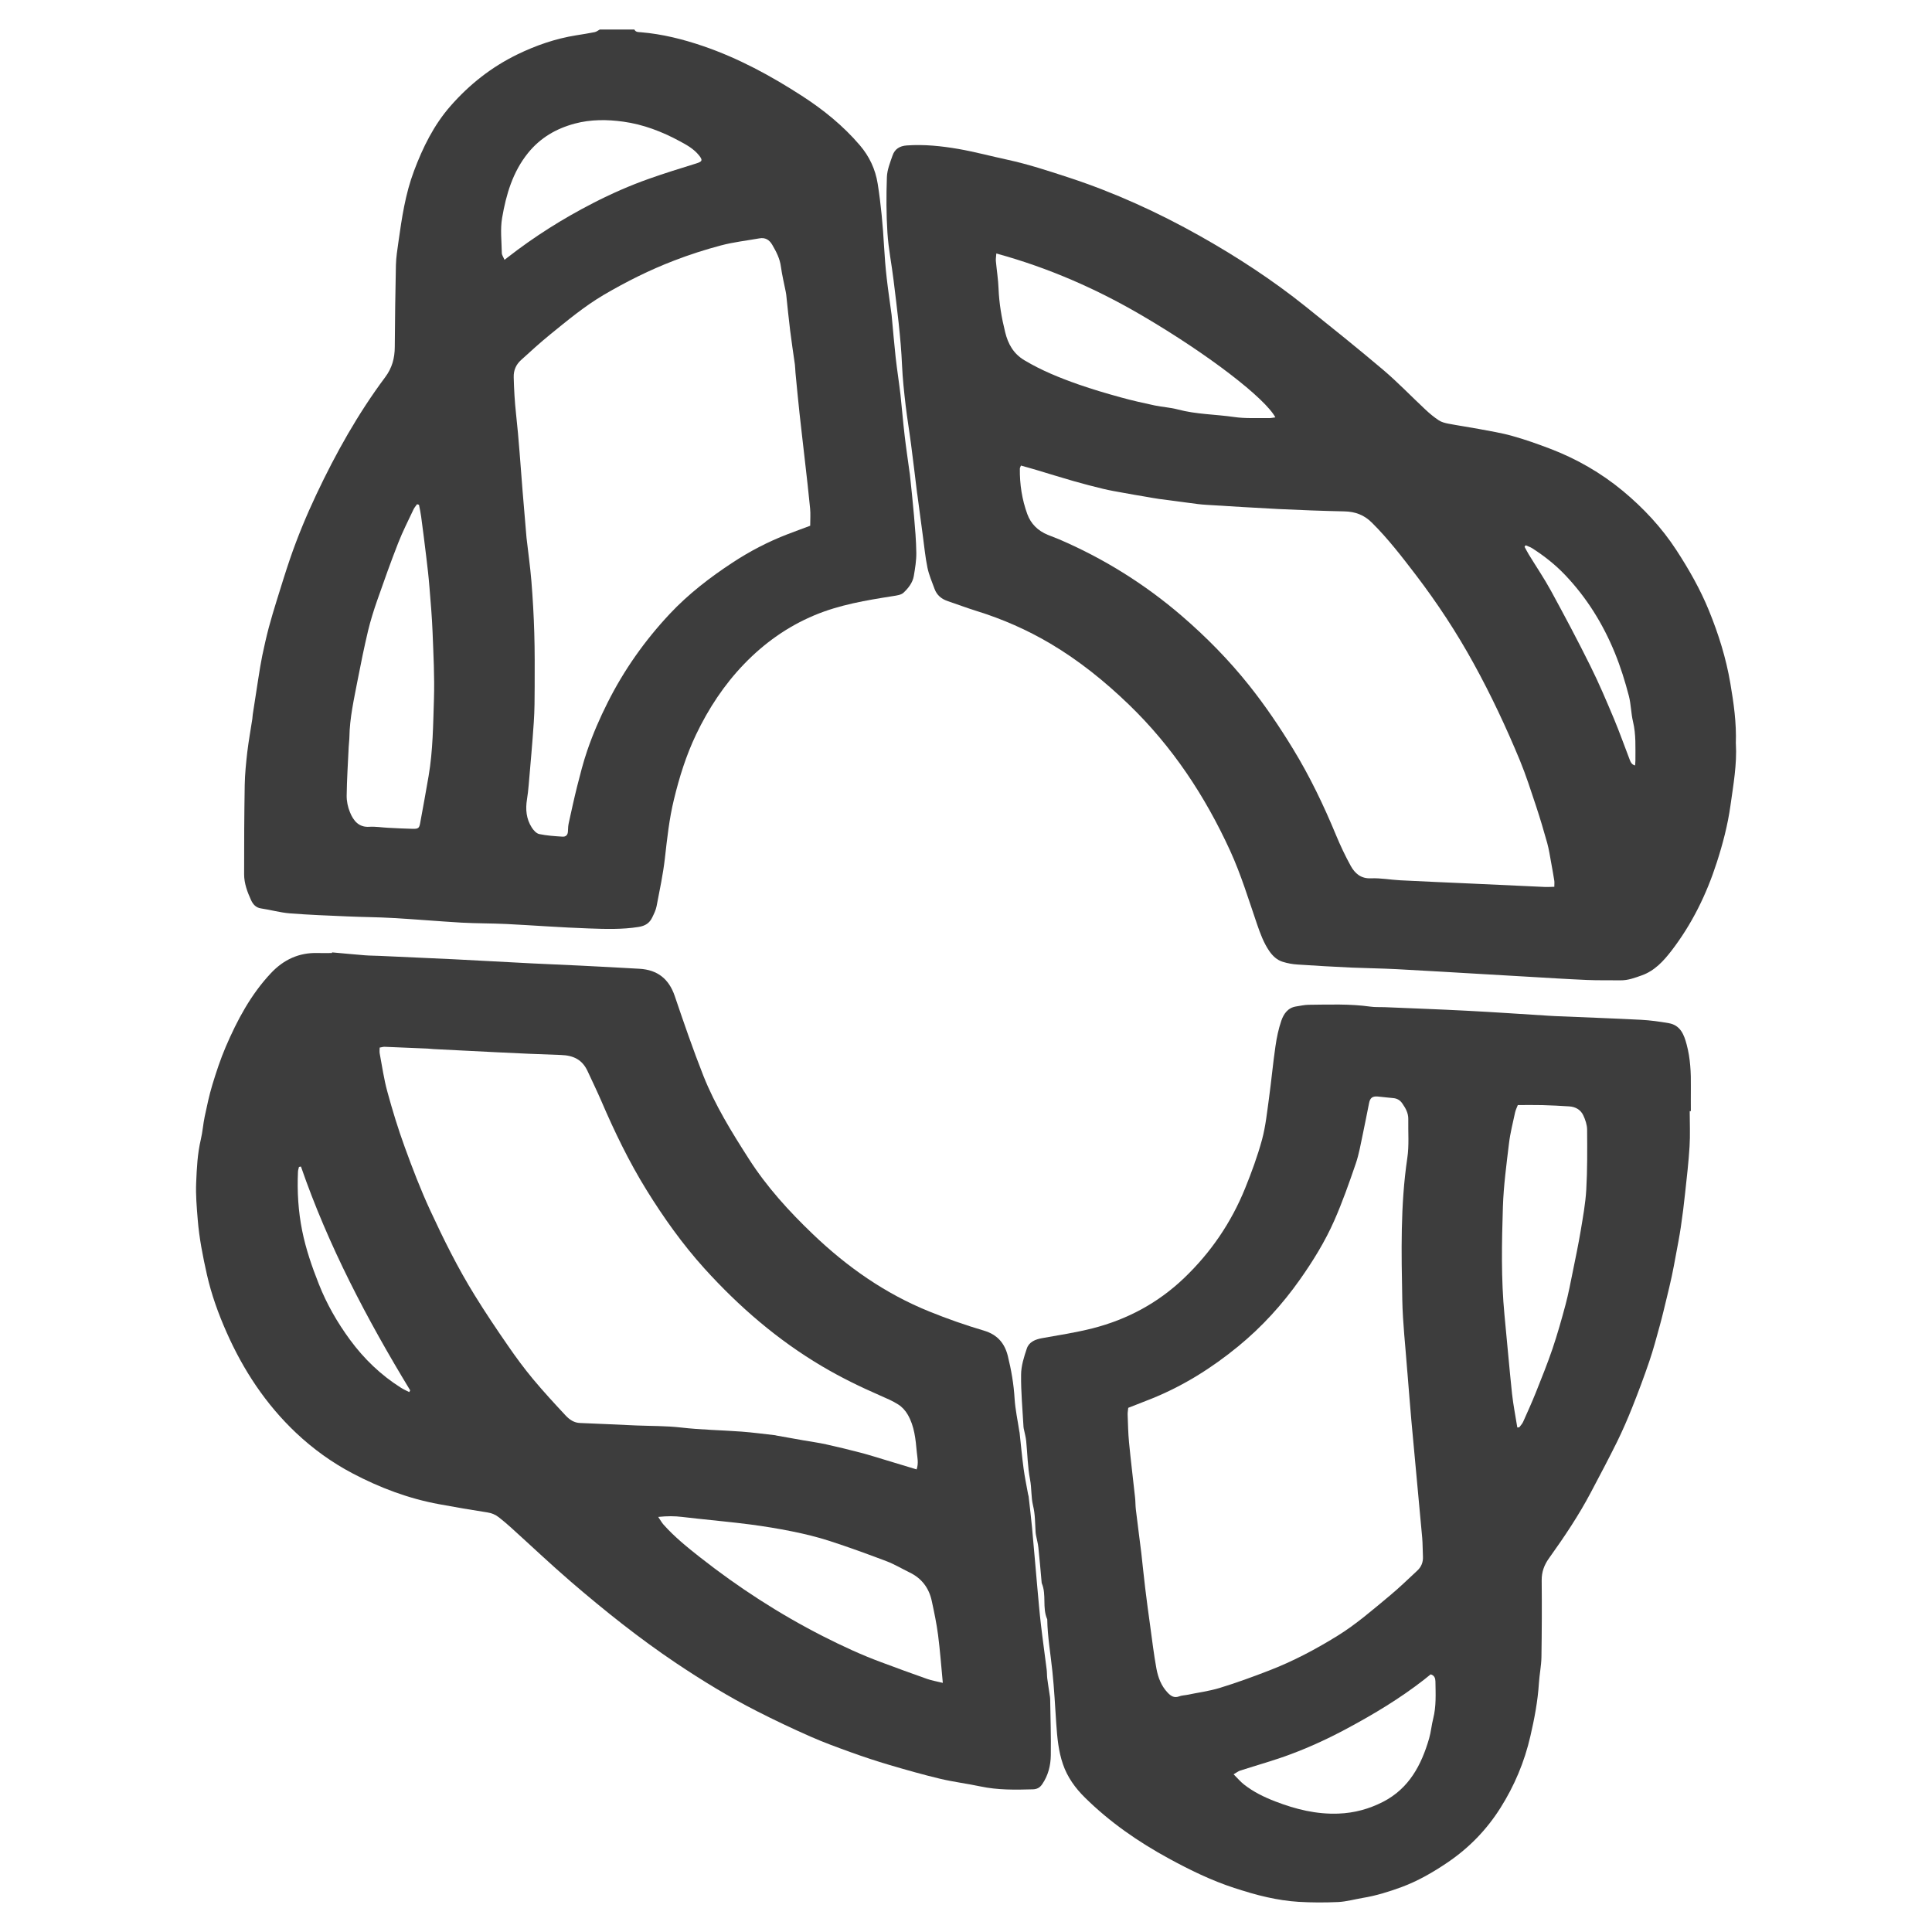<?xml version="1.0" encoding="utf-8"?>
<svg xmlns="http://www.w3.org/2000/svg" width="39" height="39" viewBox="0 0 39 39" fill="none">
<path d="M12.806 0.597C12.835 0.653 12.888 0.647 12.938 0.651C13.369 0.687 13.784 0.791 14.192 0.93C14.903 1.173 15.558 1.528 16.186 1.934C16.619 2.213 17.019 2.537 17.355 2.93C17.548 3.155 17.671 3.414 17.718 3.712C17.784 4.131 17.822 4.552 17.846 4.975C17.858 5.187 17.875 5.398 17.899 5.609C17.927 5.859 17.965 6.107 17.998 6.356C18 6.366 18 6.376 18.001 6.386C18.027 6.663 18.05 6.939 18.08 7.215C18.108 7.466 18.148 7.715 18.177 7.966C18.207 8.237 18.228 8.509 18.26 8.78C18.288 9.025 18.325 9.269 18.358 9.514C18.36 9.534 18.365 9.554 18.367 9.574C18.396 9.855 18.427 10.136 18.451 10.418C18.472 10.664 18.494 10.911 18.497 11.158C18.499 11.313 18.473 11.47 18.447 11.624C18.424 11.763 18.335 11.874 18.237 11.966C18.188 12.011 18.099 12.021 18.026 12.033C17.485 12.118 16.945 12.208 16.438 12.421C15.898 12.648 15.429 12.981 15.022 13.403C14.617 13.823 14.303 14.302 14.052 14.826C13.851 15.247 13.713 15.688 13.604 16.14C13.509 16.53 13.467 16.926 13.422 17.323C13.385 17.649 13.316 17.971 13.254 18.293C13.239 18.371 13.202 18.446 13.167 18.518C13.112 18.634 13.027 18.69 12.889 18.712C12.555 18.765 12.221 18.754 11.888 18.742C11.331 18.723 10.775 18.68 10.219 18.652C9.92 18.638 9.621 18.641 9.322 18.625C8.857 18.598 8.393 18.557 7.927 18.531C7.624 18.513 7.319 18.513 7.015 18.499C6.626 18.482 6.236 18.468 5.847 18.437C5.652 18.421 5.461 18.366 5.266 18.337C5.161 18.321 5.105 18.25 5.068 18.17C4.993 18.006 4.928 17.833 4.928 17.65C4.927 17.048 4.93 16.446 4.94 15.844C4.944 15.623 4.967 15.4 4.992 15.18C5.019 14.955 5.06 14.732 5.094 14.508C5.098 14.478 5.098 14.447 5.103 14.417C5.14 14.174 5.177 13.93 5.216 13.687C5.24 13.537 5.263 13.388 5.293 13.24C5.333 13.049 5.376 12.857 5.426 12.667C5.475 12.483 5.531 12.3 5.587 12.118C5.674 11.839 5.759 11.56 5.853 11.285C6.006 10.838 6.187 10.403 6.388 9.977C6.78 9.147 7.227 8.349 7.777 7.612C7.915 7.427 7.968 7.229 7.969 7.004C7.973 6.453 7.98 5.901 7.992 5.35C7.996 5.194 8.021 5.038 8.043 4.883C8.111 4.398 8.183 3.913 8.357 3.451C8.535 2.976 8.758 2.523 9.095 2.139C9.474 1.706 9.92 1.354 10.441 1.1C10.819 0.916 11.213 0.78 11.63 0.713C11.755 0.693 11.879 0.674 12.003 0.649C12.04 0.642 12.072 0.615 12.107 0.596C12.34 0.596 12.573 0.596 12.806 0.596L12.806 0.597ZM16.355 10.612C16.355 10.485 16.364 10.373 16.353 10.264C16.323 9.947 16.286 9.632 16.25 9.316C16.214 8.991 16.174 8.665 16.139 8.339C16.109 8.068 16.085 7.797 16.058 7.526C16.053 7.47 16.053 7.414 16.046 7.359C16.014 7.13 15.978 6.901 15.95 6.671C15.92 6.43 15.897 6.189 15.871 5.948C15.869 5.928 15.865 5.908 15.861 5.888C15.828 5.721 15.787 5.554 15.764 5.385C15.743 5.22 15.67 5.081 15.589 4.942C15.529 4.839 15.447 4.79 15.327 4.812C15.069 4.858 14.806 4.887 14.554 4.954C14.234 5.039 13.916 5.141 13.608 5.26C13.115 5.449 12.644 5.685 12.188 5.952C11.8 6.181 11.455 6.468 11.108 6.75C10.905 6.915 10.711 7.092 10.518 7.268C10.418 7.359 10.366 7.472 10.37 7.615C10.376 7.862 10.39 8.108 10.417 8.355C10.475 8.876 10.507 9.401 10.55 9.924C10.575 10.221 10.6 10.518 10.625 10.815C10.626 10.83 10.627 10.845 10.629 10.86C10.662 11.15 10.703 11.44 10.727 11.731C10.755 12.079 10.775 12.428 10.785 12.776C10.796 13.135 10.794 13.494 10.793 13.854C10.792 14.096 10.792 14.34 10.775 14.582C10.747 15.005 10.708 15.427 10.672 15.85C10.664 15.946 10.653 16.041 10.638 16.136C10.605 16.337 10.623 16.53 10.734 16.704C10.769 16.76 10.828 16.825 10.887 16.837C11.04 16.869 11.198 16.879 11.354 16.889C11.425 16.894 11.464 16.852 11.465 16.775C11.466 16.72 11.47 16.663 11.482 16.609C11.536 16.364 11.589 16.119 11.65 15.875C11.712 15.632 11.773 15.388 11.854 15.152C11.968 14.819 12.107 14.497 12.266 14.182C12.596 13.524 13.016 12.93 13.519 12.393C13.895 11.992 14.326 11.66 14.784 11.359C15.135 11.128 15.505 10.935 15.898 10.784C16.048 10.726 16.2 10.671 16.355 10.613L16.355 10.612ZM8.458 10.19C8.445 10.185 8.432 10.182 8.419 10.178C8.395 10.213 8.365 10.245 8.347 10.284C8.242 10.507 8.129 10.728 8.039 10.958C7.89 11.338 7.753 11.723 7.618 12.109C7.546 12.314 7.481 12.522 7.43 12.732C7.351 13.066 7.282 13.403 7.217 13.74C7.145 14.117 7.059 14.492 7.053 14.878C7.052 14.944 7.042 15.009 7.039 15.075C7.024 15.402 7.002 15.73 6.998 16.058C6.996 16.171 7.021 16.291 7.064 16.395C7.135 16.572 7.247 16.704 7.455 16.69C7.58 16.682 7.708 16.704 7.834 16.71C8.001 16.718 8.168 16.728 8.335 16.731C8.444 16.733 8.463 16.715 8.481 16.618C8.539 16.301 8.598 15.983 8.652 15.665C8.74 15.15 8.743 14.628 8.76 14.109C8.774 13.66 8.749 13.21 8.732 12.76C8.72 12.458 8.694 12.155 8.669 11.853C8.653 11.647 8.629 11.441 8.604 11.236C8.572 10.965 8.537 10.695 8.501 10.425C8.491 10.346 8.473 10.268 8.458 10.19ZM10.184 5.245C10.22 5.218 10.235 5.206 10.25 5.194C10.789 4.774 11.365 4.411 11.973 4.099C12.339 3.911 12.715 3.745 13.103 3.608C13.416 3.497 13.733 3.399 14.05 3.301C14.176 3.262 14.192 3.236 14.108 3.133C14.004 3.005 13.865 2.927 13.721 2.85C13.363 2.656 12.983 2.511 12.583 2.456C12.259 2.411 11.928 2.408 11.602 2.495C11.225 2.597 10.909 2.78 10.66 3.087C10.349 3.472 10.217 3.927 10.136 4.397C10.096 4.627 10.126 4.87 10.13 5.108C10.131 5.15 10.162 5.191 10.184 5.245V5.245Z" fill="#3D3D3D"/>
<path d="M6.703 19.225C6.925 19.245 7.146 19.266 7.368 19.284C7.469 19.292 7.571 19.291 7.672 19.296C8.168 19.318 8.664 19.34 9.16 19.364C9.691 19.391 10.222 19.421 10.753 19.448C11.072 19.464 11.391 19.476 11.71 19.492C12.11 19.512 12.51 19.533 12.909 19.556C13.271 19.577 13.503 19.759 13.621 20.107C13.804 20.647 13.99 21.187 14.199 21.717C14.435 22.311 14.771 22.855 15.116 23.393C15.478 23.959 15.926 24.451 16.41 24.914C17.1 25.575 17.871 26.116 18.761 26.475C19.121 26.621 19.491 26.751 19.864 26.861C20.135 26.942 20.281 27.117 20.344 27.371C20.414 27.654 20.464 27.941 20.481 28.234C20.495 28.454 20.543 28.672 20.576 28.891C20.577 28.901 20.581 28.911 20.582 28.921C20.608 29.161 20.63 29.402 20.662 29.641C20.685 29.815 20.722 29.988 20.753 30.162C20.755 30.177 20.762 30.191 20.764 30.206C20.787 30.416 20.814 30.625 20.833 30.836C20.871 31.243 20.904 31.65 20.941 32.058C20.963 32.299 20.983 32.541 21.011 32.782C21.046 33.088 21.09 33.392 21.128 33.698C21.136 33.758 21.133 33.819 21.14 33.879C21.154 33.989 21.172 34.098 21.188 34.207C21.192 34.237 21.199 34.267 21.199 34.297C21.205 34.676 21.218 35.055 21.212 35.434C21.209 35.64 21.159 35.84 21.038 36.017C20.99 36.088 20.931 36.118 20.849 36.12C20.494 36.13 20.14 36.136 19.789 36.061C19.517 36.003 19.24 35.97 18.97 35.905C18.627 35.823 18.287 35.726 17.948 35.626C17.688 35.549 17.431 35.464 17.176 35.372C16.902 35.273 16.628 35.173 16.362 35.056C15.996 34.894 15.633 34.723 15.277 34.541C14.713 34.254 14.174 33.924 13.648 33.572C12.902 33.071 12.202 32.512 11.522 31.927C11.11 31.572 10.716 31.198 10.312 30.833C10.234 30.762 10.153 30.694 10.07 30.629C10.002 30.575 9.927 30.544 9.838 30.53C9.513 30.48 9.19 30.425 8.868 30.365C8.249 30.252 7.666 30.032 7.113 29.74C6.699 29.522 6.32 29.248 5.978 28.926C5.366 28.348 4.912 27.659 4.574 26.895C4.408 26.52 4.268 26.133 4.177 25.73C4.094 25.361 4.021 24.993 3.991 24.614C3.971 24.367 3.949 24.12 3.96 23.873C3.972 23.581 3.986 23.289 4.054 23.001C4.09 22.85 4.1 22.692 4.132 22.54C4.178 22.324 4.223 22.107 4.287 21.896C4.366 21.637 4.451 21.379 4.557 21.131C4.789 20.591 5.064 20.074 5.473 19.64C5.728 19.371 6.036 19.227 6.412 19.238C6.509 19.241 6.605 19.238 6.701 19.238C6.702 19.234 6.702 19.229 6.703 19.225L6.703 19.225ZM18.503 29.662C18.547 29.533 18.517 29.422 18.507 29.315C18.483 29.053 18.459 28.788 18.323 28.555C18.278 28.476 18.209 28.4 18.133 28.352C18.015 28.276 17.884 28.223 17.756 28.166C17.36 27.993 16.973 27.804 16.601 27.584C15.699 27.052 14.917 26.377 14.217 25.603C13.777 25.115 13.398 24.583 13.052 24.024C12.696 23.449 12.404 22.843 12.138 22.224C12.05 22.021 11.954 21.823 11.861 21.622C11.754 21.391 11.578 21.304 11.319 21.296C10.462 21.269 9.607 21.218 8.751 21.177C8.71 21.174 8.67 21.169 8.63 21.167C8.341 21.155 8.052 21.142 7.764 21.131C7.735 21.13 7.706 21.14 7.664 21.147C7.664 21.19 7.658 21.23 7.665 21.267C7.714 21.525 7.75 21.787 7.82 22.039C7.922 22.414 8.036 22.787 8.169 23.152C8.325 23.582 8.49 24.012 8.682 24.428C8.954 25.016 9.242 25.598 9.584 26.149C9.797 26.495 10.024 26.832 10.255 27.166C10.414 27.397 10.581 27.624 10.761 27.84C10.972 28.093 11.196 28.336 11.421 28.577C11.496 28.656 11.587 28.721 11.709 28.725C12.089 28.739 12.469 28.759 12.848 28.775C13.147 28.787 13.444 28.782 13.743 28.816C14.149 28.863 14.56 28.869 14.969 28.899C15.196 28.916 15.421 28.947 15.648 28.972C15.658 28.973 15.667 28.977 15.677 28.979C15.861 29.012 16.044 29.044 16.228 29.077C16.377 29.103 16.527 29.123 16.675 29.156C16.91 29.208 17.145 29.265 17.378 29.326C17.552 29.372 17.725 29.427 17.898 29.479C18.095 29.538 18.292 29.598 18.503 29.662L18.503 29.662ZM19.032 33.971C18.999 33.625 18.976 33.313 18.936 33.003C18.906 32.773 18.858 32.545 18.809 32.318C18.753 32.056 18.606 31.86 18.361 31.742C18.206 31.667 18.058 31.577 17.898 31.516C17.515 31.371 17.131 31.231 16.742 31.105C16.497 31.026 16.245 30.965 15.993 30.914C15.711 30.856 15.426 30.811 15.141 30.773C14.785 30.727 14.427 30.694 14.07 30.655C13.969 30.644 13.869 30.633 13.768 30.621C13.619 30.603 13.471 30.602 13.287 30.621C13.335 30.692 13.36 30.738 13.394 30.776C13.613 31.022 13.868 31.229 14.126 31.432C14.904 32.044 15.732 32.581 16.616 33.031C16.996 33.224 17.383 33.404 17.783 33.552C18.093 33.668 18.404 33.782 18.717 33.892C18.809 33.924 18.908 33.941 19.033 33.971L19.032 33.971ZM6.075 23.548C6.061 23.551 6.048 23.553 6.035 23.556C6.028 23.589 6.016 23.621 6.015 23.654C5.997 24.055 6.021 24.453 6.1 24.845C6.174 25.213 6.296 25.567 6.435 25.918C6.595 26.325 6.809 26.696 7.065 27.045C7.348 27.43 7.687 27.757 8.093 28.013C8.146 28.047 8.205 28.072 8.261 28.101C8.271 28.081 8.282 28.068 8.279 28.064C7.406 26.627 6.626 25.143 6.075 23.548H6.075Z" fill="#3D3D3D"/>
<path d="M35.041 15.013C35.065 15.425 34.99 15.844 34.931 16.265C34.876 16.657 34.776 17.038 34.655 17.412C34.449 18.052 34.155 18.653 33.743 19.189C33.582 19.398 33.402 19.597 33.139 19.69C33.002 19.738 32.866 19.791 32.716 19.789C32.488 19.786 32.26 19.792 32.032 19.782C31.622 19.764 31.213 19.738 30.803 19.714C30.51 19.698 30.217 19.68 29.924 19.663C29.348 19.63 28.771 19.594 28.195 19.564C27.891 19.548 27.586 19.545 27.282 19.532C26.918 19.515 26.554 19.495 26.19 19.47C26.09 19.464 25.988 19.445 25.892 19.415C25.774 19.378 25.688 19.295 25.618 19.192C25.507 19.028 25.44 18.844 25.376 18.659C25.205 18.16 25.052 17.654 24.832 17.173C24.325 16.067 23.665 15.068 22.783 14.218C22.299 13.752 21.781 13.334 21.202 12.991C20.732 12.713 20.234 12.495 19.712 12.333C19.514 12.271 19.319 12.198 19.123 12.131C19.001 12.089 18.911 12.011 18.866 11.89C18.814 11.748 18.753 11.607 18.722 11.46C18.678 11.249 18.658 11.032 18.629 10.818C18.591 10.543 18.556 10.268 18.519 9.994C18.517 9.979 18.514 9.964 18.512 9.949C18.472 9.623 18.434 9.297 18.391 8.971C18.357 8.707 18.312 8.443 18.281 8.178C18.25 7.912 18.221 7.645 18.209 7.377C18.184 6.801 18.107 6.229 18.038 5.657C18 5.337 17.934 5.019 17.914 4.698C17.89 4.325 17.89 3.949 17.903 3.576C17.908 3.429 17.968 3.282 18.017 3.14C18.061 3.01 18.159 2.946 18.305 2.936C18.657 2.911 19.004 2.948 19.348 3.007C19.679 3.065 20.005 3.153 20.335 3.224C20.759 3.316 21.169 3.451 21.581 3.586C22.5 3.888 23.377 4.288 24.218 4.761C24.966 5.182 25.686 5.651 26.357 6.189C26.884 6.612 27.412 7.034 27.927 7.471C28.222 7.722 28.491 8.004 28.774 8.268C28.858 8.347 28.948 8.422 29.044 8.485C29.1 8.522 29.172 8.54 29.24 8.553C29.443 8.592 29.648 8.621 29.851 8.659C30.078 8.702 30.308 8.738 30.53 8.801C30.786 8.872 31.038 8.962 31.286 9.056C31.825 9.261 32.322 9.547 32.764 9.914C33.177 10.258 33.543 10.649 33.84 11.105C34.094 11.495 34.323 11.897 34.498 12.327C34.691 12.8 34.843 13.285 34.929 13.792C34.997 14.192 35.055 14.591 35.04 15.012L35.041 15.013ZM20.609 9.398C20.596 9.432 20.587 9.446 20.587 9.46C20.583 9.775 20.63 10.083 20.738 10.379C20.81 10.576 20.953 10.715 21.15 10.796C21.224 10.826 21.3 10.854 21.375 10.885C22.282 11.274 23.111 11.792 23.857 12.434C24.35 12.859 24.806 13.322 25.214 13.834C25.54 14.243 25.831 14.674 26.103 15.12C26.442 15.675 26.721 16.258 26.969 16.857C27.057 17.069 27.156 17.279 27.267 17.48C27.352 17.632 27.471 17.739 27.676 17.73C27.872 17.722 28.07 17.76 28.267 17.77C28.737 17.794 29.208 17.814 29.679 17.835C30.185 17.858 30.691 17.882 31.197 17.905C31.255 17.907 31.313 17.902 31.376 17.901C31.376 17.845 31.381 17.809 31.375 17.775C31.356 17.656 31.335 17.537 31.313 17.418C31.288 17.285 31.269 17.15 31.233 17.019C31.163 16.768 31.089 16.519 31.007 16.271C30.904 15.962 30.805 15.651 30.681 15.35C30.405 14.684 30.099 14.031 29.751 13.399C29.406 12.77 29.013 12.172 28.577 11.601C28.299 11.238 28.021 10.876 27.695 10.552C27.537 10.394 27.358 10.328 27.139 10.323C26.698 10.314 26.258 10.297 25.817 10.276C25.331 10.252 24.846 10.22 24.361 10.191C24.3 10.188 24.239 10.182 24.179 10.175C23.919 10.141 23.659 10.107 23.398 10.072C23.309 10.059 23.22 10.043 23.13 10.027C22.986 10.003 22.842 9.979 22.698 9.952C22.554 9.926 22.41 9.902 22.268 9.868C22.067 9.82 21.868 9.767 21.67 9.711C21.418 9.639 21.169 9.561 20.919 9.486C20.819 9.456 20.718 9.429 20.609 9.398L20.609 9.398ZM20.112 5.117C20.108 5.181 20.099 5.226 20.103 5.27C20.12 5.455 20.15 5.64 20.157 5.826C20.169 6.126 20.219 6.418 20.291 6.707C20.349 6.944 20.458 7.141 20.68 7.273C21.024 7.479 21.393 7.628 21.769 7.76C22.049 7.858 22.335 7.942 22.622 8.021C22.849 8.084 23.081 8.136 23.312 8.185C23.465 8.217 23.624 8.225 23.774 8.265C24.148 8.365 24.535 8.363 24.914 8.418C25.143 8.451 25.38 8.436 25.613 8.44C25.655 8.441 25.697 8.431 25.745 8.425C25.538 8.04 24.407 7.164 23.068 6.378C22.143 5.834 21.165 5.405 20.112 5.117V5.117ZM30.797 11.007C30.79 11.017 30.782 11.028 30.775 11.038C30.804 11.09 30.831 11.144 30.862 11.195C31.011 11.439 31.172 11.676 31.309 11.927C31.582 12.428 31.85 12.931 32.103 13.442C32.277 13.791 32.429 14.151 32.58 14.51C32.696 14.787 32.795 15.07 32.903 15.349C32.92 15.393 32.945 15.436 33.006 15.452C33.009 15.412 33.013 15.383 33.013 15.353C33.012 15.091 33.027 14.829 32.965 14.569C32.924 14.399 32.925 14.219 32.881 14.049C32.804 13.754 32.714 13.464 32.598 13.18C32.358 12.593 32.031 12.066 31.593 11.606C31.394 11.397 31.17 11.221 30.928 11.066C30.888 11.041 30.841 11.027 30.797 11.007V11.007Z" fill="#3D3D3D"/>
<path d="M34.109 22.43C34.109 22.667 34.121 22.906 34.106 23.143C34.087 23.455 34.051 23.766 34.017 24.077C33.993 24.308 33.964 24.539 33.93 24.768C33.902 24.958 33.865 25.146 33.83 25.334C33.804 25.477 33.777 25.621 33.747 25.763C33.715 25.911 33.68 26.057 33.644 26.204C33.599 26.389 33.556 26.575 33.505 26.759C33.439 27.001 33.374 27.244 33.293 27.482C33.187 27.795 33.07 28.105 32.948 28.412C32.855 28.645 32.755 28.875 32.645 29.1C32.474 29.445 32.294 29.785 32.114 30.125C31.869 30.591 31.575 31.027 31.269 31.455C31.172 31.59 31.119 31.732 31.121 31.903C31.126 32.419 31.124 32.935 31.116 33.451C31.113 33.627 31.076 33.802 31.065 33.977C31.042 34.341 30.974 34.696 30.892 35.05C30.773 35.567 30.571 36.047 30.289 36.494C30.011 36.935 29.654 37.303 29.221 37.596C28.929 37.794 28.625 37.97 28.293 38.093C28.037 38.187 27.778 38.268 27.508 38.312C27.344 38.34 27.181 38.386 27.016 38.395C26.748 38.407 26.479 38.407 26.212 38.391C26.001 38.378 25.79 38.345 25.583 38.299C25.358 38.25 25.136 38.182 24.916 38.111C24.455 37.961 24.021 37.749 23.597 37.518C22.978 37.181 22.403 36.783 21.9 36.286C21.704 36.093 21.546 35.873 21.457 35.613C21.366 35.35 21.341 35.072 21.322 34.795C21.298 34.444 21.281 34.091 21.244 33.741C21.208 33.39 21.146 33.042 21.14 32.688C21.035 32.456 21.129 32.194 21.03 31.961C21.028 31.956 21.028 31.951 21.027 31.945C21.006 31.71 20.986 31.474 20.961 31.239C20.953 31.16 20.931 31.083 20.916 31.004C20.912 30.98 20.906 30.955 20.905 30.93C20.893 30.75 20.898 30.571 20.853 30.39C20.812 30.222 20.827 30.043 20.793 29.867C20.744 29.611 20.741 29.347 20.715 29.087C20.707 29.012 20.687 28.939 20.672 28.866C20.668 28.846 20.662 28.826 20.661 28.806C20.642 28.454 20.608 28.102 20.612 27.75C20.613 27.573 20.67 27.392 20.728 27.221C20.773 27.088 20.899 27.037 21.038 27.012C21.377 26.952 21.719 26.899 22.052 26.815C22.755 26.636 23.376 26.303 23.904 25.798C24.445 25.28 24.855 24.677 25.135 23.986C25.265 23.665 25.385 23.338 25.476 23.004C25.549 22.734 25.577 22.45 25.616 22.171C25.664 21.821 25.696 21.469 25.747 21.119C25.772 20.946 25.808 20.771 25.865 20.605C25.912 20.469 25.995 20.343 26.162 20.317C26.247 20.304 26.332 20.284 26.417 20.283C26.832 20.279 27.248 20.262 27.662 20.32C27.757 20.334 27.855 20.327 27.951 20.331C28.503 20.355 29.055 20.374 29.607 20.403C30.153 20.431 30.699 20.469 31.245 20.503C31.291 20.505 31.336 20.509 31.382 20.511C31.964 20.536 32.546 20.556 33.128 20.586C33.315 20.596 33.501 20.622 33.685 20.654C33.923 20.695 33.995 20.887 34.048 21.087C34.123 21.368 34.136 21.655 34.132 21.944C34.13 22.106 34.132 22.268 34.132 22.43C34.124 22.43 34.116 22.43 34.109 22.43L34.109 22.43ZM22.775 28.419C22.771 28.467 22.761 28.512 22.763 28.556C22.77 28.743 22.773 28.931 22.791 29.117C22.827 29.489 22.873 29.86 22.913 30.231C22.922 30.311 22.919 30.393 22.929 30.473C22.963 30.763 23.003 31.052 23.038 31.342C23.066 31.582 23.088 31.823 23.118 32.063C23.148 32.314 23.182 32.564 23.217 32.814C23.257 33.104 23.291 33.395 23.344 33.683C23.377 33.86 23.439 34.03 23.57 34.168C23.64 34.242 23.706 34.281 23.808 34.242C23.854 34.224 23.907 34.224 23.956 34.214C24.178 34.168 24.405 34.139 24.622 34.073C24.957 33.97 25.288 33.85 25.615 33.723C26.099 33.537 26.556 33.295 26.996 33.023C27.375 32.789 27.709 32.497 28.05 32.214C28.244 32.054 28.424 31.877 28.609 31.706C28.691 31.63 28.73 31.534 28.724 31.421C28.717 31.294 28.72 31.167 28.709 31.042C28.637 30.252 28.562 29.462 28.49 28.672C28.462 28.361 28.439 28.049 28.413 27.737C28.411 27.706 28.407 27.676 28.405 27.646C28.371 27.177 28.316 26.709 28.307 26.24C28.289 25.286 28.267 24.33 28.408 23.379C28.447 23.121 28.423 22.854 28.428 22.591C28.43 22.469 28.374 22.37 28.307 22.274C28.261 22.206 28.199 22.172 28.118 22.166C28.017 22.159 27.916 22.143 27.815 22.135C27.704 22.125 27.657 22.161 27.636 22.27C27.594 22.476 27.555 22.684 27.511 22.89C27.468 23.091 27.434 23.296 27.368 23.489C27.235 23.877 27.099 24.265 26.934 24.639C26.749 25.059 26.507 25.452 26.241 25.829C25.885 26.333 25.474 26.785 24.996 27.177C24.463 27.614 23.885 27.977 23.244 28.235C23.09 28.297 22.935 28.357 22.775 28.419H22.775ZM30.629 28.816C30.642 28.815 30.655 28.814 30.668 28.812C30.695 28.776 30.728 28.743 30.746 28.703C30.834 28.506 30.923 28.31 31.003 28.11C31.12 27.817 31.238 27.524 31.34 27.225C31.439 26.931 31.524 26.631 31.604 26.331C31.662 26.112 31.704 25.89 31.749 25.668C31.804 25.397 31.861 25.126 31.907 24.853C31.953 24.575 32.005 24.296 32.021 24.015C32.044 23.612 32.041 23.207 32.038 22.802C32.037 22.705 32.002 22.603 31.96 22.513C31.907 22.401 31.803 22.342 31.679 22.334C31.497 22.322 31.315 22.313 31.133 22.308C30.971 22.304 30.81 22.307 30.639 22.307C30.622 22.353 30.596 22.403 30.584 22.456C30.54 22.664 30.486 22.87 30.461 23.08C30.41 23.507 30.352 23.934 30.338 24.362C30.315 25.09 30.3 25.819 30.37 26.546C30.422 27.074 30.466 27.603 30.522 28.131C30.547 28.36 30.593 28.588 30.629 28.816V28.816ZM24.902 35.817C24.984 35.898 25.041 35.967 25.111 36.022C25.303 36.173 25.521 36.279 25.748 36.366C26.156 36.523 26.573 36.627 27.018 36.61C27.341 36.598 27.638 36.516 27.919 36.372C28.443 36.103 28.694 35.629 28.849 35.092C28.887 34.962 28.897 34.824 28.931 34.693C28.994 34.444 28.98 34.191 28.976 33.939C28.974 33.876 28.955 33.82 28.88 33.799C28.835 33.835 28.79 33.873 28.743 33.909C28.259 34.286 27.737 34.6 27.198 34.889C26.831 35.087 26.454 35.262 26.064 35.408C25.726 35.536 25.376 35.631 25.031 35.743C24.993 35.756 24.959 35.784 24.902 35.817H24.902Z" fill="#3D3D3D"/>
</svg>